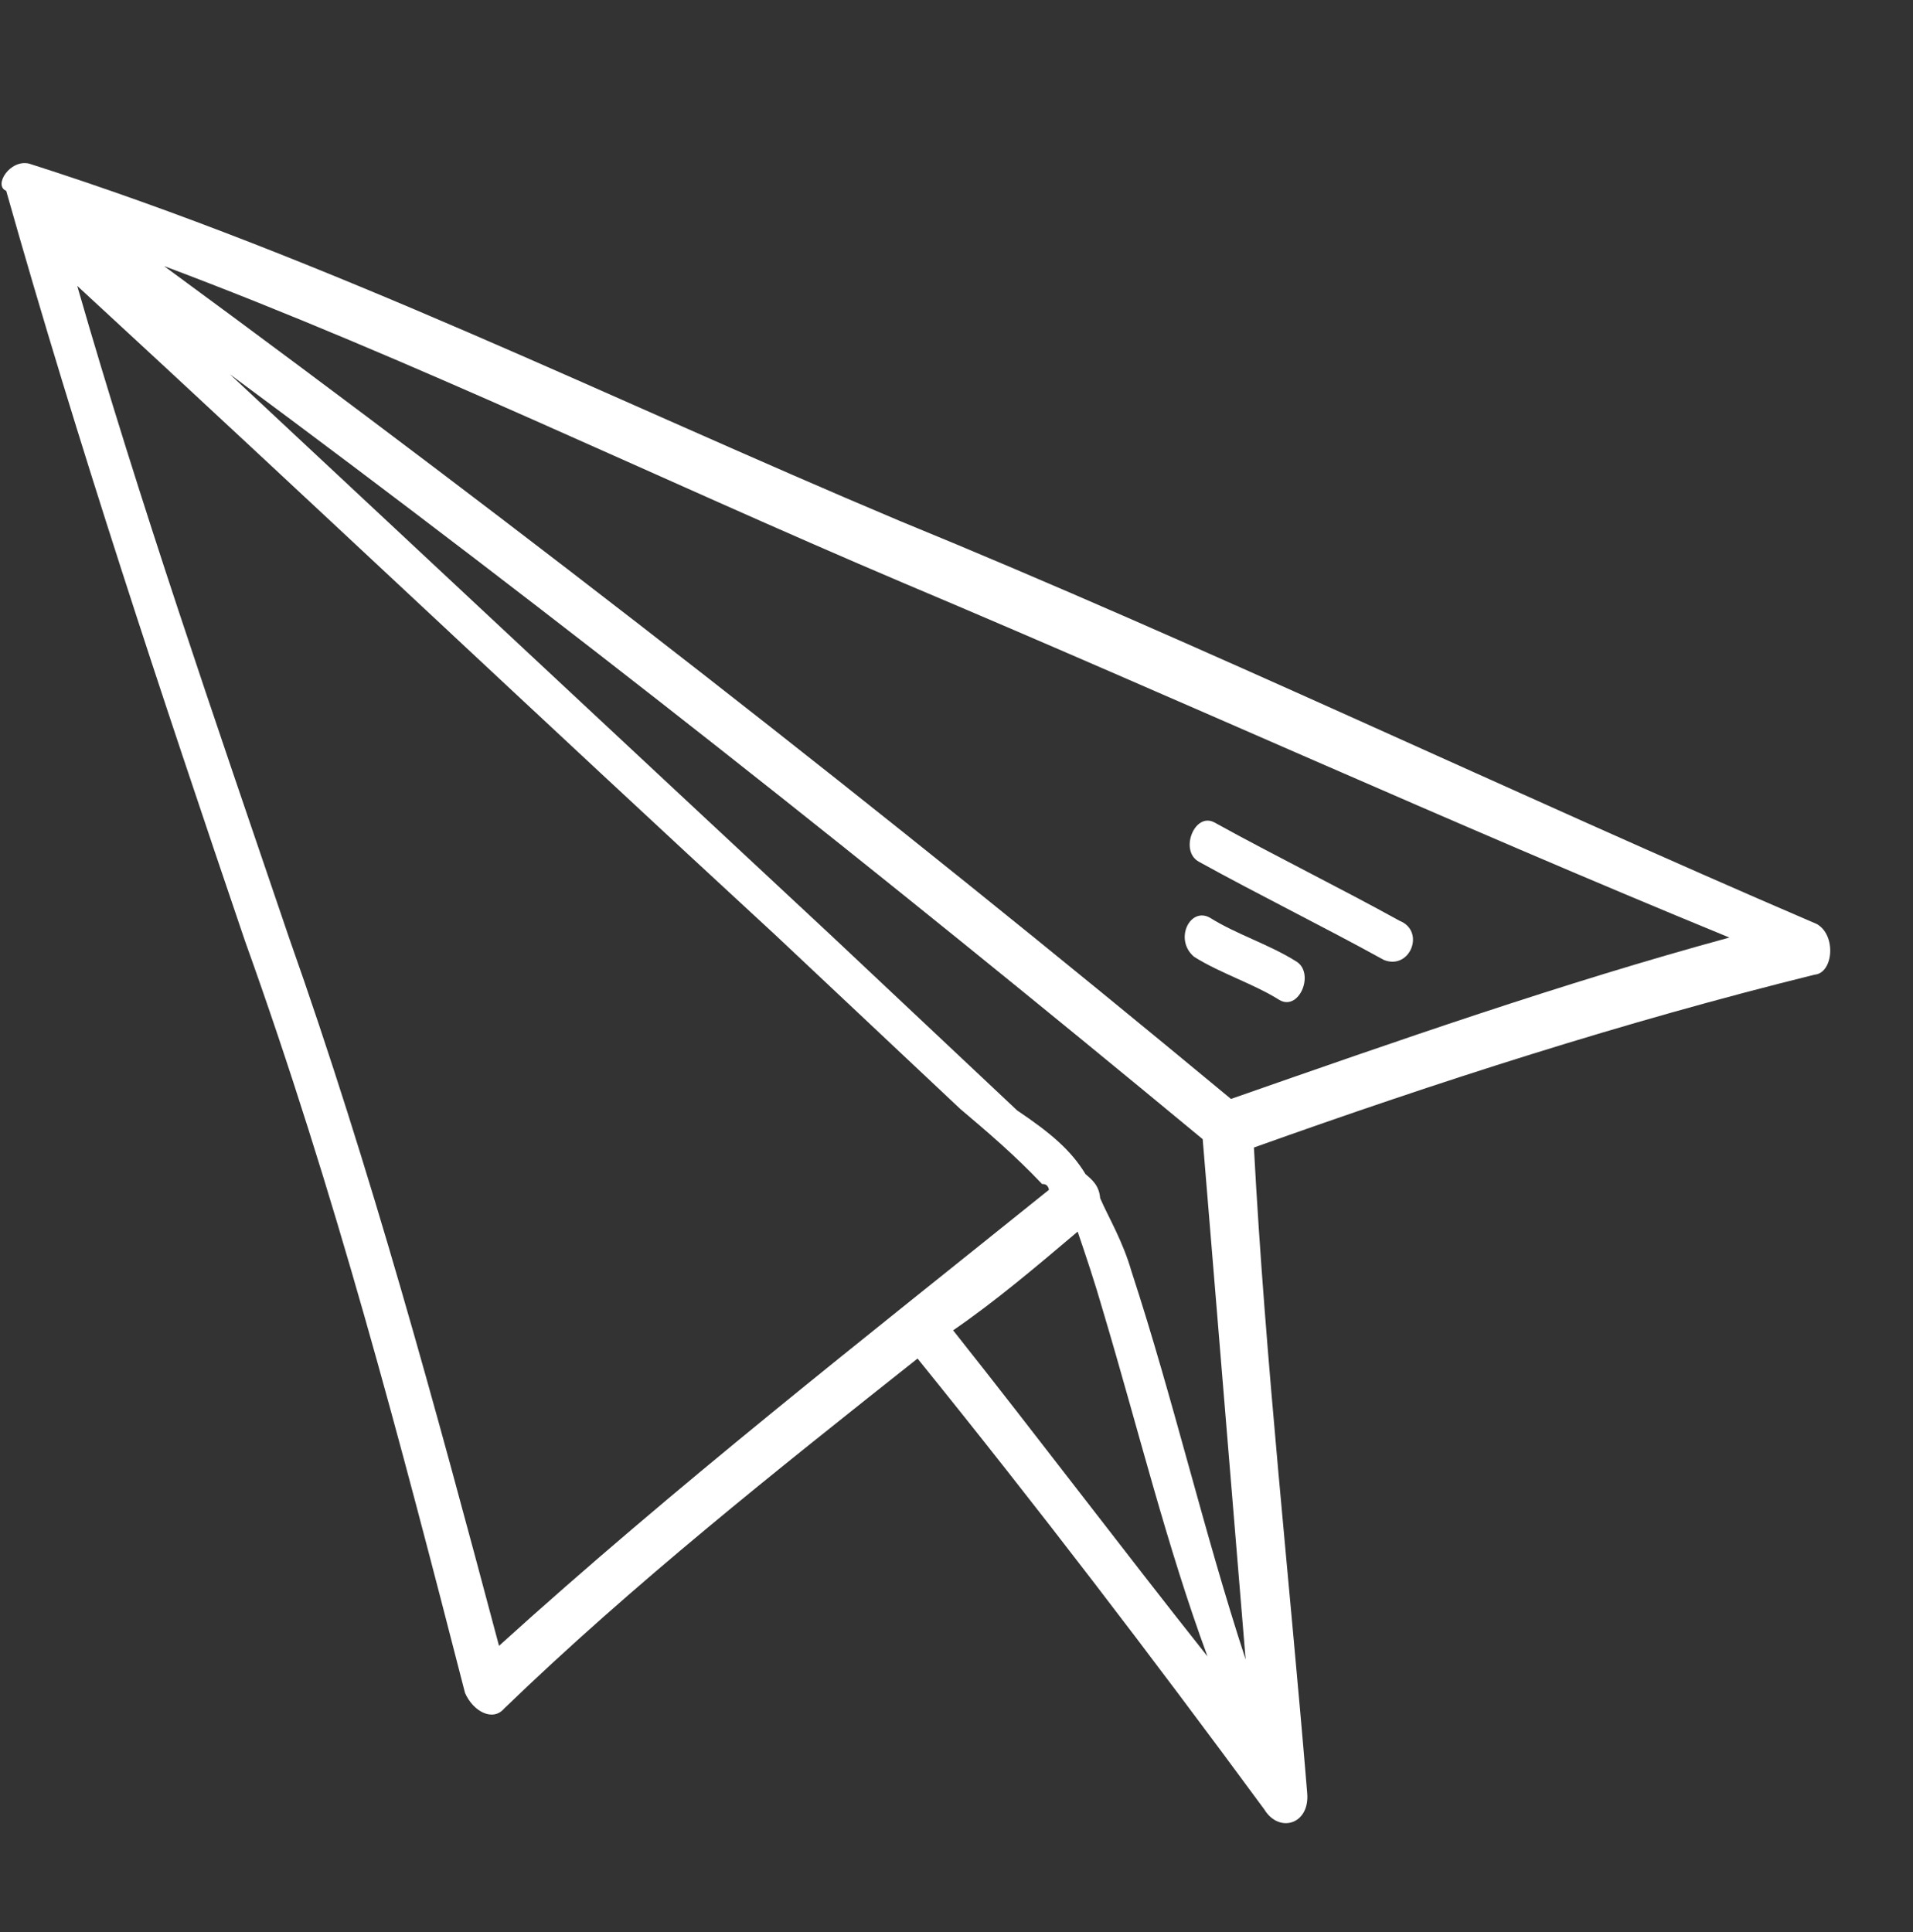 <?xml version="1.0" encoding="UTF-8"?> <svg xmlns="http://www.w3.org/2000/svg" width="99" height="100" viewBox="0 0 99 100" fill="none"><rect x="0" y="0" width="99" height="100" fill="#333333" stroke="none"/> <path d="M1.513 8.47C16.959 13.393 31.618 20.667 46.522 26.942C62.426 33.46 78.086 40.978 94.017 47.821C95.045 48.389 94.881 50.363 93.907 50.444C83.974 52.903 74.42 55.984 64.892 59.39C65.478 70.449 66.74 81.778 67.65 92.809C67.784 94.432 66.187 94.891 65.43 93.647C59.539 85.643 53.674 77.964 47.484 70.311C40.119 76.151 32.754 81.99 26.092 88.424C25.496 89.127 24.469 88.559 24.064 87.613C20.693 74.499 17.349 61.71 12.68 48.704C8.362 35.995 4.017 22.962 0.321 9.876C-0.355 9.605 0.512 8.226 1.513 8.47ZM56.178 60.768C56.53 61.065 56.881 61.363 56.935 62.012C57.34 62.958 58.096 64.202 58.555 65.797C60.741 72.476 62.277 79.209 64.463 85.887C63.713 76.802 62.991 68.042 62.241 58.957C45.748 45.301 28.956 31.996 11.894 19.367C22.168 28.967 32.441 38.567 43.066 48.464C46.256 51.466 49.447 54.467 52.637 57.469C54.367 58.632 55.422 59.524 56.178 60.768ZM8.49 13.77C27.283 27.562 45.805 42.029 63.704 56.875C72.284 53.875 80.864 50.875 89.498 48.523C74.946 42.546 61.017 36.191 46.789 30.187C33.914 24.723 21.311 18.584 8.49 13.77ZM62.488 85.725C60.382 80.019 58.9 73.936 57.092 67.879C56.633 66.284 56.202 65.013 55.77 63.742C53.631 65.553 51.492 67.365 49.325 68.851C53.704 74.368 58.109 80.209 62.488 85.725ZM14.953 48.515C19.217 60.574 22.508 72.715 25.825 85.18C34.95 76.907 44.779 69.23 54.284 61.579C54.284 61.579 54.257 61.254 53.932 61.281C52.499 59.767 51.093 58.577 49.688 57.387C46.497 54.386 43.307 51.384 40.117 48.383C28.086 37.295 16.028 25.884 3.997 14.797C7.207 25.964 11.066 37.077 14.953 48.515Z" fill="white"></path> <path d="M71.617 49.682C68.533 47.979 65.126 46.302 62.042 44.598C61.015 44.03 61.828 42.002 62.856 42.57C65.939 44.274 69.347 45.951 72.43 47.655C73.782 48.196 72.969 50.223 71.617 49.682Z" fill="white"></path> <path d="M62.61 47.493C63.989 48.358 65.666 48.872 67.046 49.737C68.073 50.305 67.26 52.333 66.232 51.765C64.853 50.9 63.176 50.386 61.797 49.52C60.742 48.628 61.582 46.925 62.61 47.493Z" fill="white"></path> </svg> 